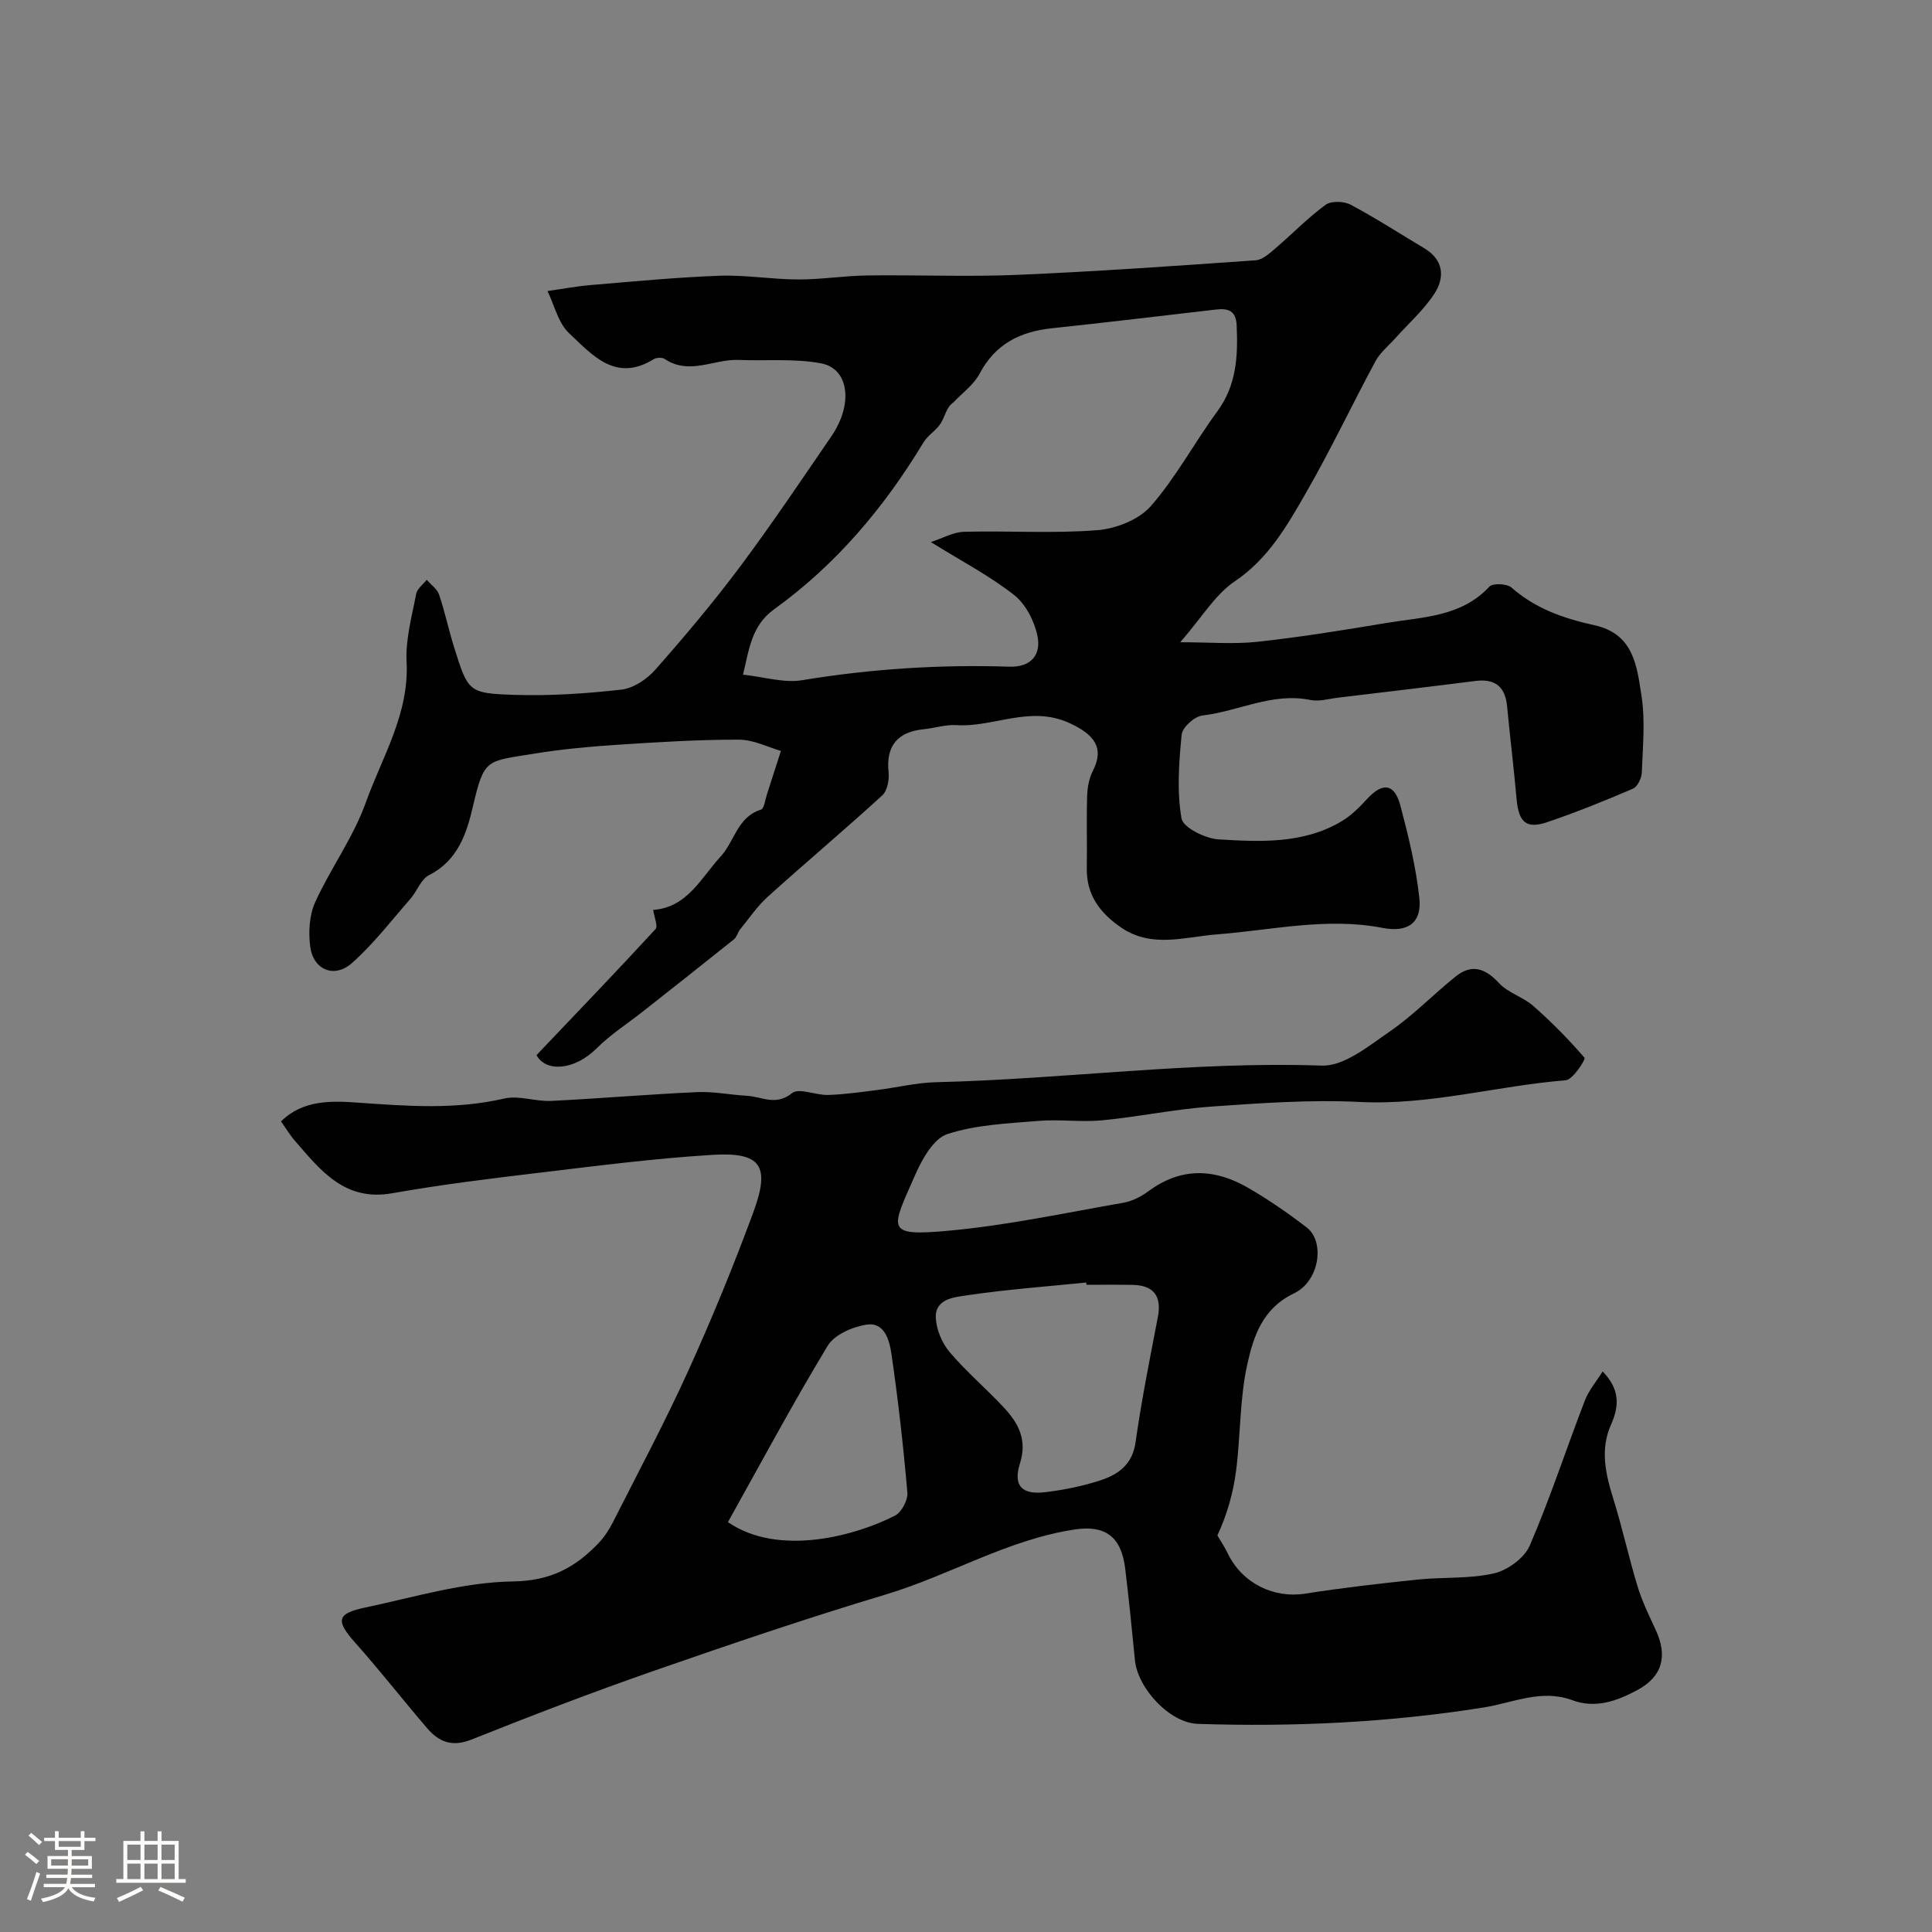 <svg enable-background="new 0 0 400 400" viewBox="0 0 400 400" xmlns="http://www.w3.org/2000/svg"><rect x="0" y="0" width="400" height="400" fill="#808080" stroke="none"/><path d="m5.17 384 .55-.58c.85.61 1.65 1.24 2.4 1.87l-.59.64c-.83-.73-1.62-1.38-2.36-1.93m1.22 9.53-.82-.34c.71-1.76 1.37-3.64 1.98-5.63.24.13.5.25.76.36-.6 1.67-1.24 3.54-1.92 5.61m-.5-13.5.57-.54c.56.44 1.31 1.06 2.26 1.87l-.64.64c-.68-.66-1.41-1.32-2.19-1.97m3.25.46h2.24v-1.36h.77v1.36h4.57v-1.36h.76v1.36h2.28v.69h-2.28v1.84h-2.64v1.26h4.18v2.64h-4.21c0 .45-.02.86-.05 1.21h4.32v.69h-4.38c-.04.34-.1.75-.19 1.22h5.15v.69h-4.82c.87 1.19 2.51 1.92 4.93 2.19-.17.31-.3.57-.37.76-2.77-.49-4.52-1.41-5.26-2.76-.56 1.26-2.3 2.23-5.24 2.9-.12-.24-.26-.48-.43-.72 2.73-.55 4.38-1.34 4.96-2.38h-4.38v-.69h4.65c.1-.38.17-.79.21-1.22h-4.32v-.69h4.4c.03-.34.05-.75.05-1.21h-4.2v-2.64h4.23v-1.26h-2.69v-1.84h-2.24zm1.46 4.46v1.29h3.45c.01-.4.02-.57.01-.53v-.32-.45h-3.46zm1.55-2.59h4.57v-1.19h-4.57zm6.11 2.59h-3.42v.77c-.01.19-.01.37-.02.53h3.44v-1.29z" fill="#fcfbfa"/><path d="m32.63 379.16h.82v1.98h3.54v7.89h1.46v.78h-14.37v-.78h1.46v-7.89h3.54v-1.98h.82v1.98h2.73zm-3.49 11.48.5.73c-1.61.82-3.28 1.63-5 2.41-.13-.27-.28-.55-.44-.82 1.75-.72 3.4-1.49 4.94-2.32m-2.78-5.55h2.73v-3.18h-2.73zm0 3.95h2.73v-3.2h-2.73zm3.54-3.95h2.73v-3.18h-2.73zm0 3.95h2.73v-3.2h-2.73zm7.89 4.68c-1.84-.92-3.51-1.7-5.02-2.32l.45-.73c1.89.8 3.57 1.55 5.04 2.23zm-1.62-11.81h-2.73v3.18h2.73zm-2.73 7.13h2.73v-3.2h-2.73z" fill="#fcfbfa"/><g fill="#010102"><path d="m58.18 232.18c4.52-4.5 10.49-4.27 15.77-3.9 10.23.72 20.29 1.51 30.45-.84 3.03-.7 6.48.65 9.71.49 10.09-.49 20.17-1.37 30.26-1.82 3.4-.15 6.84.57 10.27.76 3.07.17 5.98 2.18 9.34-.55 1.43-1.16 4.94.47 7.49.38 3.4-.11 6.8-.6 10.18-1.03 4.05-.51 8.07-1.51 12.12-1.61 26.64-.63 53.13-4.37 79.89-3.44 4.63.16 9.72-4.07 14.06-7.05 4.85-3.33 9.01-7.66 13.62-11.37 3.36-2.71 6.16-1.75 9.04 1.36 1.87 2.02 4.95 2.85 7.06 4.7 3.79 3.33 7.35 6.94 10.63 10.76.25.29-2.41 4.52-3.9 4.64-14.24 1.14-28.12 5.21-42.63 4.49-10.24-.51-20.57.24-30.82.96-7.54.53-14.99 2.12-22.52 2.84-4.37.42-8.83-.25-13.21.12-6.33.53-12.88.78-18.83 2.72-2.87.94-5.24 5.17-6.67 8.43-4.95 11.31-6.45 12.81 6.88 11.59 12.14-1.11 24.15-3.69 36.19-5.79 1.84-.32 3.72-1.29 5.24-2.41 6.77-5.01 13.71-4.68 20.62-.68 4.22 2.44 8.26 5.24 12.13 8.21 3.8 2.92 2.66 11.11-2.63 13.63-6.57 3.13-8.42 8.99-9.69 14.74-1.58 7.14-1.37 14.66-2.31 21.97-.59 4.58-1.85 9.07-3.87 13.41.73 1.26 1.54 2.47 2.17 3.77 2.96 6.13 9.48 9.31 15.98 8.29 7.75-1.22 15.56-2.11 23.37-2.92 5.24-.55 10.66-.11 15.74-1.28 2.83-.65 6.3-3.18 7.41-5.76 4.23-9.8 7.54-19.99 11.38-29.96.84-2.19 2.46-4.08 3.71-6.09 3.66 3.77 3.41 7.25 1.74 11-2.28 5.11-1.16 10.16.44 15.27 1.88 6.02 3.21 12.2 5.05 18.23.94 3.1 2.38 6.06 3.75 9.01 2.52 5.41 1.41 9.67-3.81 12.47-4.18 2.24-8.63 3.88-13.48 2.08-6.31-2.35-12.27.54-18.23 1.5-19.67 3.14-39.42 4.06-59.27 3.41-5.84-.19-12.44-7.37-13.02-13.16-.63-6.36-1.25-12.73-2.03-19.07-.83-6.73-4.33-8.94-10.44-8.02-13.88 2.1-25.87 9.48-39.08 13.45-16.2 4.86-32.23 10.31-48.21 15.87-12.65 4.41-25.17 9.22-37.61 14.18-3.99 1.59-6.73.5-9.16-2.34-5.02-5.85-9.77-11.94-14.9-17.7-4.03-4.53-3.9-6.04 1.94-7.27 10.19-2.15 20.44-5.28 30.71-5.43 7.81-.11 12.92-2.9 17.72-7.93 1.22-1.28 2.23-2.84 3.03-4.43 5.25-10.37 10.73-20.64 15.53-31.21 4.88-10.76 9.38-21.72 13.47-32.81 3.58-9.69 1.62-12.55-8.42-11.94-12.1.74-24.15 2.3-36.19 3.74-10.07 1.2-20.15 2.44-30.13 4.21-9.83 1.74-14.81-4.7-20.14-10.85-.96-1.07-1.71-2.36-2.89-4.02zm166.77 33.82c-.02-.16-.04-.31-.06-.47-8.27.84-16.58 1.44-24.79 2.67-2.51.38-6.54.69-6.35 4.66.12 2.42 1.27 5.19 2.84 7.05 3.48 4.1 7.64 7.62 11.31 11.57 2.96 3.19 4.81 6.65 3.28 11.47-1.48 4.66.38 6.6 5.33 5.98 3.86-.48 7.74-1.26 11.43-2.48 3.63-1.21 6.51-3.26 7.16-7.81 1.23-8.69 2.96-17.32 4.62-25.95.83-4.31-.82-6.6-5.28-6.67-3.16-.06-6.33-.02-9.49-.02zm-74.24 49.14c10.55 7.25 26.56 2.79 34.61-1.36 1.36-.7 2.68-3.22 2.54-4.77-.83-9.6-1.91-19.19-3.3-28.72-.39-2.71-1.4-6.57-5.05-6.05-2.92.42-6.73 2.06-8.14 4.38-7.23 11.94-13.82 24.27-20.66 36.52z"/><path d="m244.36 132.97c6.04 0 11.1.44 16.06-.1 8.93-.98 17.82-2.42 26.68-3.9 7.48-1.25 15.42-1.23 21.26-7.51.71-.77 3.67-.63 4.6.2 4.95 4.39 10.97 6.43 17.13 7.78 8.17 1.79 8.8 8.47 9.75 14.51.82 5.2.28 10.64.08 15.97-.04 1.18-.88 2.96-1.82 3.36-5.81 2.5-11.69 4.88-17.68 6.91-4.48 1.52-6 .07-6.44-4.88-.56-6.36-1.35-12.7-1.95-19.06-.39-4.11-2.49-5.78-6.6-5.26-9.42 1.2-18.85 2.31-28.28 3.44-1.95.23-4.02.87-5.86.49-7.86-1.61-14.88 2.35-22.36 3.22-1.63.19-4.14 2.46-4.28 3.96-.57 5.76-1.01 11.72-.03 17.35.33 1.9 4.94 4.17 7.71 4.34 8.66.51 17.54.96 25.46-3.77 1.97-1.18 3.69-2.9 5.26-4.61 3.22-3.5 5.67-3.23 6.9 1.43 1.66 6.27 3.21 12.65 3.91 19.08.56 5.17-2.42 7.2-7.62 6.19-11.54-2.24-22.85.46-34.26 1.34-6.64.51-13.53 2.94-19.88-1.43-4.3-2.96-7.17-6.67-7.09-12.19.08-5-.08-10 .07-15 .05-1.75.38-3.65 1.16-5.18 2.52-4.89.22-7.59-4.69-9.89-8.23-3.85-15.71.86-23.53.37-2.24-.14-4.52.62-6.79.85-5.51.56-7.81 3.55-7.26 8.88.17 1.58-.26 3.86-1.32 4.83-7.78 7.11-15.85 13.9-23.68 20.96-2.18 1.96-3.86 4.47-5.73 6.76-.51.62-.68 1.58-1.27 2.06-6.31 5.06-12.67 10.06-19.01 15.06-3.14 2.48-6.57 4.66-9.37 7.46-4.69 4.69-10.6 5.02-12.51 1.46 8.44-8.87 16.63-17.39 24.64-26.09.54-.59-.26-2.42-.48-3.98 7.05-.49 9.86-6.58 13.99-11.08 2.86-3.12 3.44-8.17 8.32-9.67.66-.2.86-2 1.21-3.08 1.03-3.16 2.04-6.33 2.92-9.08-2.52-.71-5.62-2.33-8.73-2.33-8.44-.02-16.89.52-25.32 1.07-5.72.38-11.46.91-17.11 1.84-9.81 1.61-10.27.85-12.62 10.97-1.3 5.6-3.14 11.16-9.07 14.17-1.68.85-2.48 3.32-3.85 4.89-3.95 4.52-7.64 9.35-12.1 13.3-3.69 3.27-8.04 1.42-8.66-3.44-.38-2.98-.18-6.46 1.03-9.14 3.18-7 7.89-13.4 10.46-20.58 3.4-9.5 9.04-18.4 8.47-29.23-.24-4.63 1.1-9.38 1.98-14.02.2-1.07 1.43-1.96 2.19-2.93.88 1.02 2.16 1.9 2.56 3.08 1.2 3.53 1.96 7.21 3.07 10.77 2.92 9.3 2.95 9.66 12.38 9.97 7.41.25 14.9-.25 22.28-1.08 2.5-.28 5.3-2.15 7.03-4.12 6.07-6.88 12-13.92 17.5-21.27 6.59-8.82 12.74-17.99 18.97-27.08 4.54-6.62 3.66-13.98-2.13-15.08-5.55-1.05-11.4-.48-17.11-.71-5.08-.2-10.2 3.22-15.28-.2-.53-.36-1.72-.3-2.31.06-7.89 4.88-12.74-.95-17.49-5.4-2.24-2.1-3.03-5.76-4.47-8.72 3.01-.43 6.02-1 9.04-1.25 8.86-.74 17.72-1.6 26.59-1.92 5.42-.19 10.86.76 16.3.77 4.77.01 9.53-.77 14.3-.83 10.33-.14 20.68.31 30.99-.12 16.48-.7 32.94-1.87 49.4-3.02 1.4-.1 2.84-1.4 4.03-2.42 3.51-2.99 6.74-6.35 10.45-9.07 1.16-.85 3.8-.75 5.2-.01 5.18 2.75 10.11 5.96 15.16 8.96 4.11 2.44 4.39 6.08 2.12 9.53-2.21 3.36-5.33 6.11-8.04 9.14-1.4 1.57-3.14 2.96-4.11 4.76-4.86 9.01-9.23 18.28-14.33 27.15-3.93 6.84-7.8 13.7-14.79 18.42-4.04 2.71-6.74 7.37-11.3 12.62zm-51.64-20.74c2.45-.79 4.67-2.08 6.92-2.13 9.17-.24 18.4.39 27.52-.33 3.88-.3 8.64-2.17 11.1-4.98 5.23-5.97 9.03-13.16 13.76-19.6 4.01-5.45 4.3-11.48 4.02-17.81-.13-3.04-1.72-3.59-4.25-3.3-11.35 1.32-22.7 2.68-34.07 3.89-6.56.7-11.66 3.27-14.9 9.39-1.23 2.33-3.63 4.03-5.49 6.02-1.36.89-1.62 2.71-2.5 4.17-.92 1.53-2.72 2.53-3.64 4.06-8.13 13.47-18.1 25.3-30.92 34.54-4.73 3.41-5.18 8.4-6.44 13.53 4.46.48 8.51 1.77 12.24 1.15 14.23-2.35 28.51-3.27 42.89-2.8 4.6.15 6.61-2.56 5.84-6.33-.63-3.09-2.43-6.62-4.84-8.51-5.02-3.95-10.79-6.96-17.24-10.96z"/></g></svg>